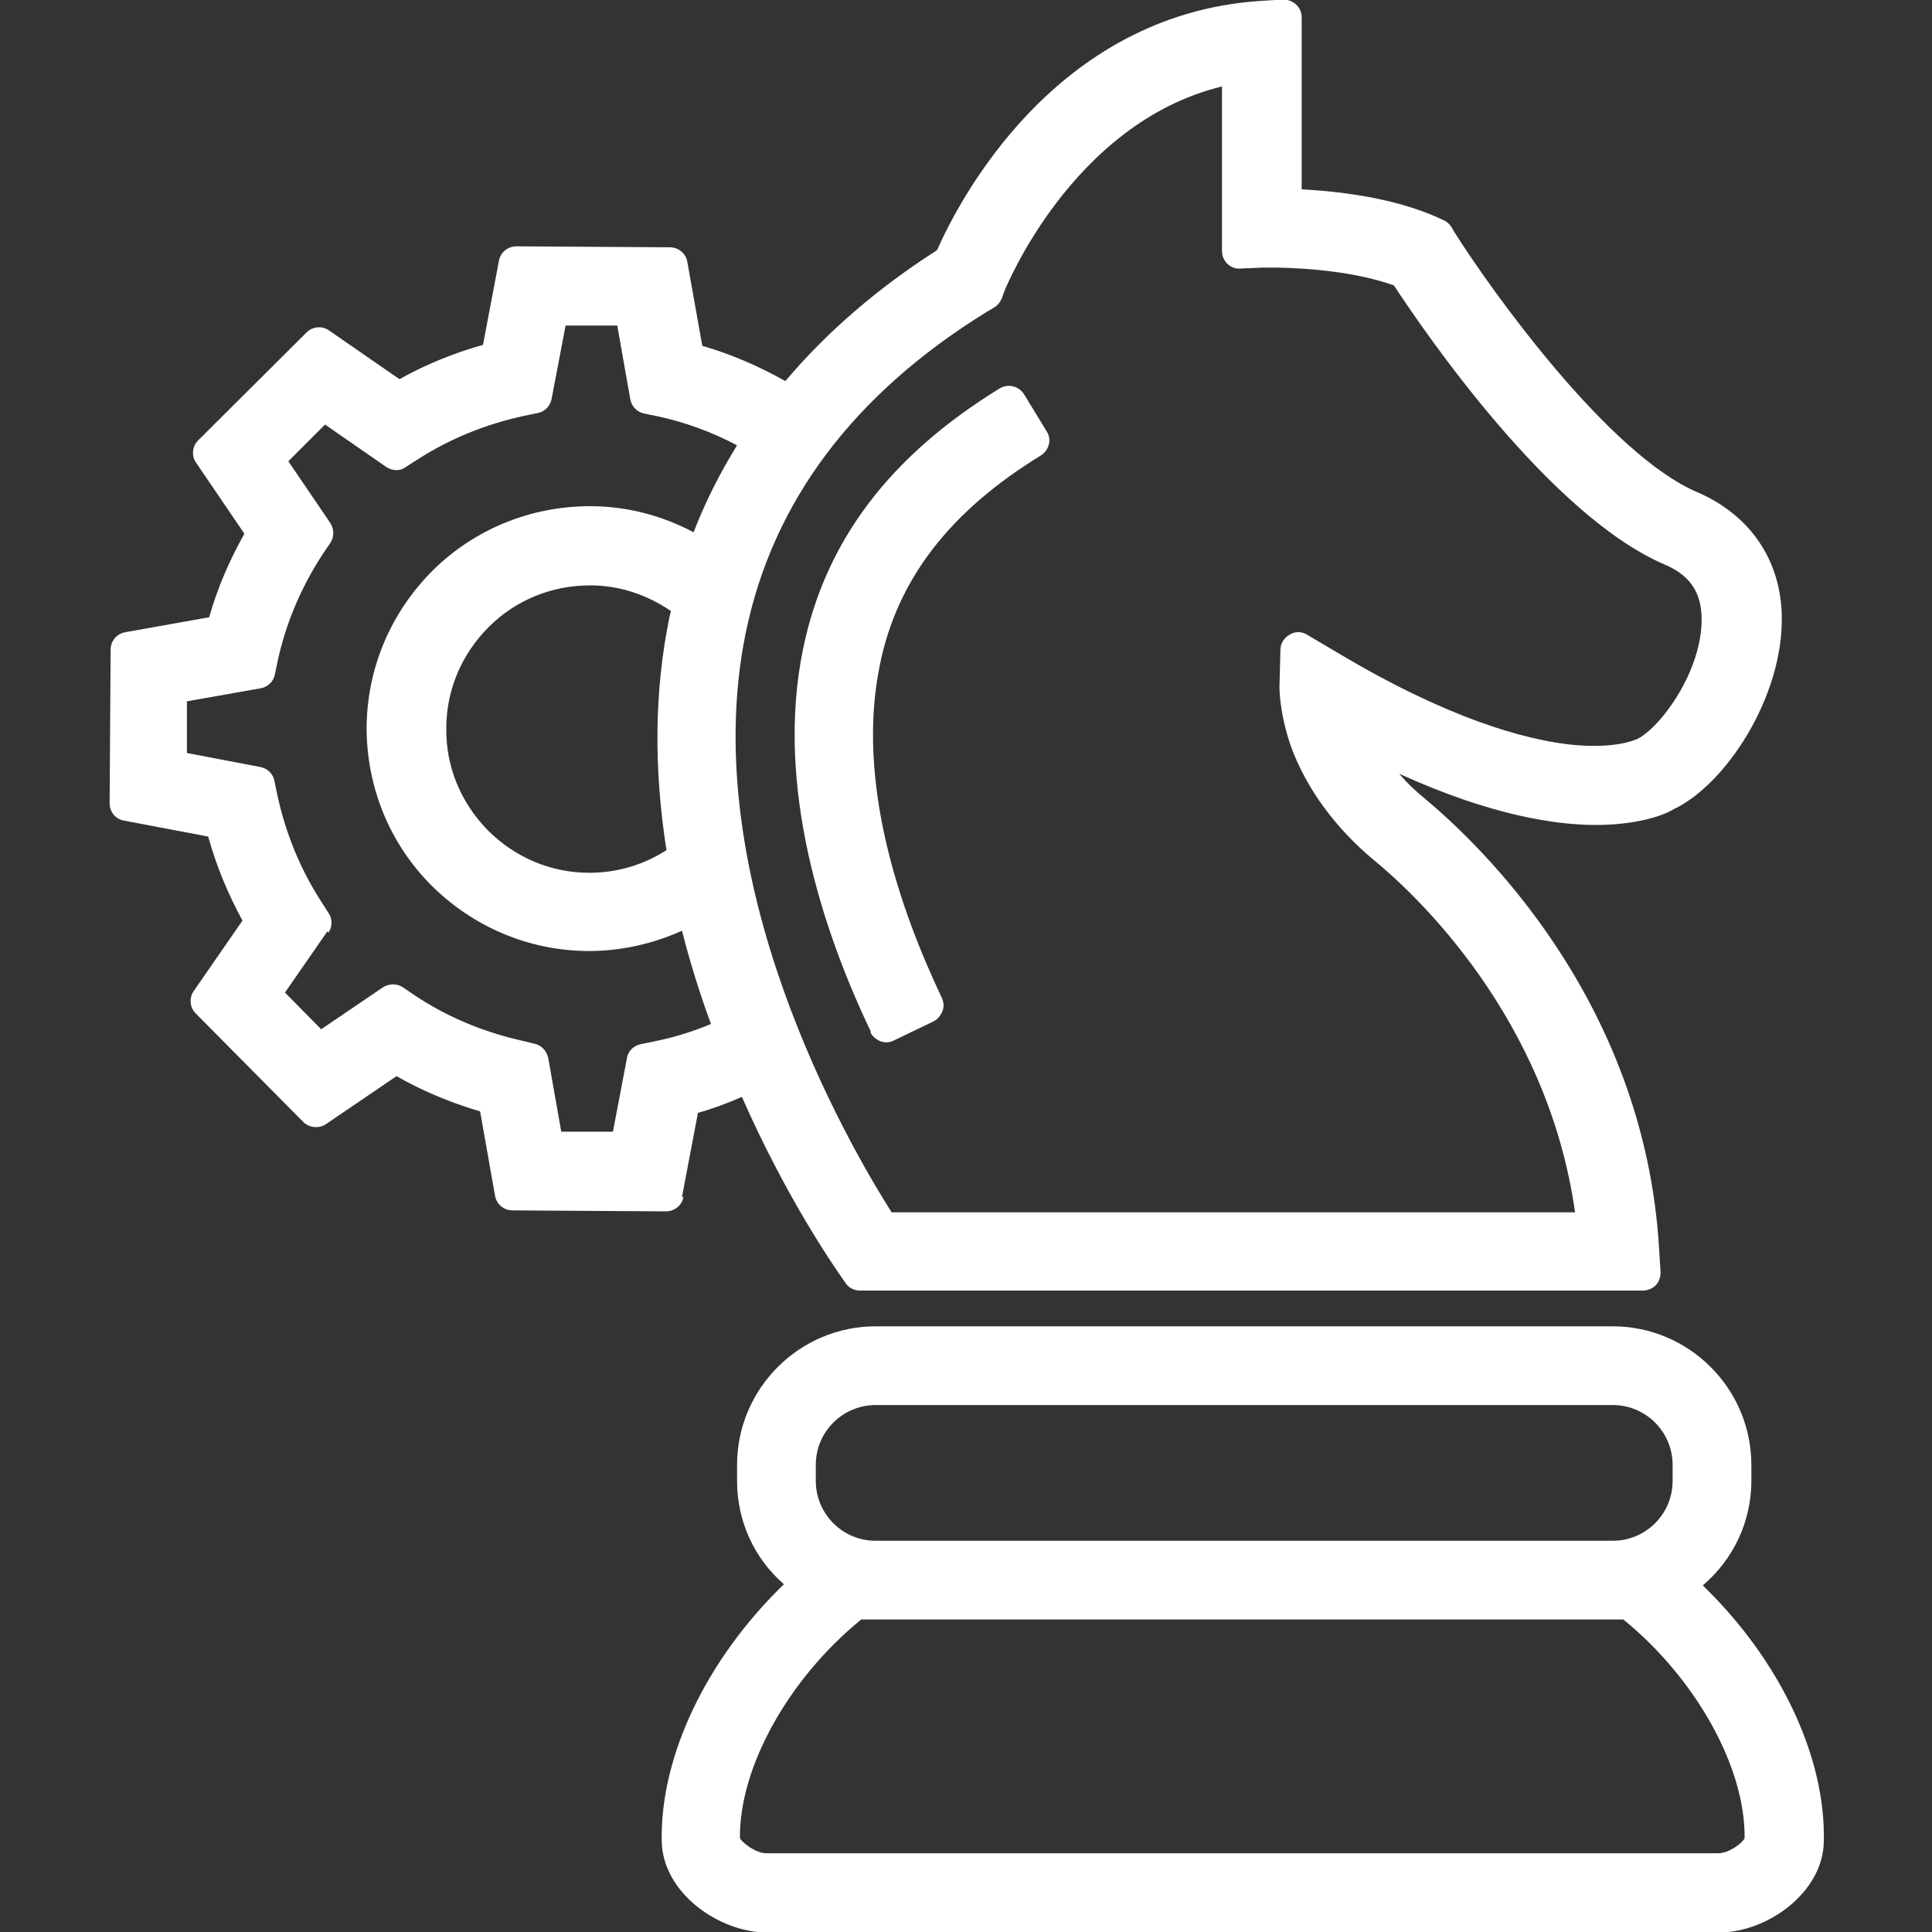 <?xml version="1.0" encoding="UTF-8"?> <svg xmlns="http://www.w3.org/2000/svg" id="Calque_1" data-name="Calque 1" viewBox="0 0 40 40"><rect x="0" y="0" width="40" height="40" fill="#333333" stroke="none"/><defs><style> .cls-1 { fill: #fff; stroke-width: 0px; } </style></defs><path class="cls-1" d="m18.02,21.37c.04.09.12.15.21.19.04.01.08.02.12.02.05,0,.11-.01.16-.04l.81-.39c.09-.04.15-.12.19-.21s.03-.19-.01-.28c-.86-1.81-1.79-4.47-1.28-6.91.36-1.76,1.45-3.17,3.33-4.32.17-.11.23-.33.12-.5l-.47-.77c-.11-.17-.33-.22-.5-.12-2.28,1.4-3.61,3.16-4.07,5.38-.6,2.88.43,5.91,1.4,7.94Z"></path><path class="cls-1" d="m35.26,32.82c.63-.54,1-1.32,1-2.16v-.33c0-1.58-1.29-2.87-2.87-2.87h-15.26c-1.58,0-2.87,1.29-2.87,2.87v.33c0,.83.35,1.6.97,2.14-1.6,1.55-2.56,3.55-2.53,5.31.01,1.07,1.18,1.9,2.18,1.9h19.71c1,0,2.16-.83,2.17-1.89.04-1.75-.91-3.75-2.5-5.29Zm.33,5.55H15.87c-.23,0-.5-.22-.55-.31-.02-1.46,1-3.3,2.51-4.53h15.78c1.51,1.23,2.53,3.07,2.51,4.53-.05.1-.32.31-.55.31Zm-.96-7.71c0,.69-.56,1.24-1.24,1.24h-15.26c-.69,0-1.24-.56-1.24-1.24v-.33c0-.69.56-1.24,1.24-1.24h15.26c.69,0,1.24.56,1.24,1.24v.33Z"></path><path class="cls-1" d="m14.12,24.78l.33-1.74c.29-.08.59-.19.91-.33.93,2.11,1.91,3.51,2.02,3.67l.13.19c.07.1.18.15.3.15h16.2c.1,0,.2-.04.27-.11.07-.07.1-.17.1-.27l-.03-.48c-.3-5.18-3.77-8.42-4.82-9.3-.21-.17-.4-.35-.56-.54,1.89.86,3.23,1.06,4.07,1.06.78,0,1.35-.17,1.6-.32h0c1.09-.51,2.28-2.33,2.25-4-.02-1.17-.66-2.1-1.75-2.57-1.83-.78-4.24-4.14-5.02-5.37l-.07-.12c-.04-.06-.09-.11-.16-.14l-.13-.06c-.92-.41-2.05-.54-2.81-.58V.36c0-.1-.04-.2-.12-.27s-.17-.1-.27-.1l-.48.03c-4.25.29-6.23,4.14-6.68,5.16-1.22.78-2.28,1.69-3.14,2.71-.55-.31-1.13-.56-1.72-.73l-.31-1.74c-.03-.17-.18-.3-.36-.3l-3.18-.02h0c-.17,0-.33.12-.36.3l-.33,1.74c-.61.17-1.19.41-1.73.71l-1.46-1.01c-.14-.1-.34-.08-.46.04l-2.25,2.24c-.12.12-.14.32-.04.46l1,1.47c-.31.55-.56,1.13-.73,1.73l-1.74.31c-.17.03-.3.18-.3.36l-.02,3.18c0,.18.12.33.3.36l1.74.33c.17.61.41,1.19.71,1.74l-1.01,1.46c-.1.14-.08.34.04.46l2.23,2.25c.12.12.32.14.46.05l1.47-1c.54.31,1.12.55,1.73.73l.31,1.75c.03.17.18.3.36.3l3.18.02c.17,0,.33-.12.36-.3Zm-7.32-5.47c.08-.12.09-.28,0-.41l-.16-.25c-.43-.67-.73-1.41-.9-2.2l-.06-.29c-.03-.14-.14-.25-.29-.28l-1.52-.29v-1.07s1.53-.27,1.53-.27c.15-.03.26-.14.29-.28l.06-.29c.17-.78.48-1.51.92-2.19l.17-.25c.08-.12.08-.28,0-.41l-.87-1.28.76-.76,1.27.88c.12.08.28.09.4,0l.25-.16c.67-.43,1.41-.73,2.2-.9l.29-.06c.14-.03.25-.14.28-.29l.29-1.52h1.07s.27,1.53.27,1.53c.03.15.14.26.28.29l.29.06c.56.12,1.11.32,1.64.6-.36.58-.66,1.18-.9,1.8-.66-.35-1.39-.54-2.14-.54-1.24,0-2.4.48-3.26,1.33-.87.87-1.36,2.02-1.37,3.25,0,1.23.47,2.39,1.33,3.26.87.87,2.02,1.36,3.25,1.37h.02c.67,0,1.33-.15,1.93-.42.16.63.36,1.28.6,1.93-.38.16-.77.28-1.17.36l-.29.06c-.14.03-.26.14-.28.29l-.29,1.52h-1.07s-.27-1.53-.27-1.53c-.03-.14-.14-.26-.28-.29l-.29-.07c-.79-.18-1.53-.49-2.19-.93l-.25-.17c-.12-.08-.28-.08-.41,0l-1.28.87-.75-.76.88-1.27Zm7-1.71c-.48.31-1.03.47-1.6.47-.8,0-1.54-.32-2.1-.88-.56-.57-.87-1.32-.86-2.11,0-.8.32-1.54.88-2.1.56-.56,1.31-.86,2.09-.86h.02c.59,0,1.16.19,1.66.53-.01.04-.02.08-.03.13-.31,1.5-.33,3.12-.06,4.83Zm6.66-11.16s0,0,0,0l.13-.08c.07-.04.12-.11.15-.18l.05-.14s1.38-3.49,4.51-4.25v3.41c0,.1.04.19.11.26.07.07.17.11.27.1l.47-.02s.08,0,.18,0c.36,0,1.59.03,2.53.37.65.99,3.24,4.77,5.61,5.78.51.22.75.56.76,1.1.02,1.1-.86,2.29-1.35,2.52,0,0,0,0-.01,0-.02.01-.46.21-1.41.1-.9-.11-2.46-.52-4.74-1.88l-.66-.39c-.11-.07-.25-.07-.36,0-.11.06-.19.18-.19.31l-.02.77c0,.05,0,.55.24,1.24.32.87.92,1.69,1.73,2.36.85.7,3.58,3.24,4.15,7.28h-14.15c-.9-1.42-4.07-6.88-3.02-12,.56-2.72,2.24-4.95,5-6.65Z"></path></svg> 